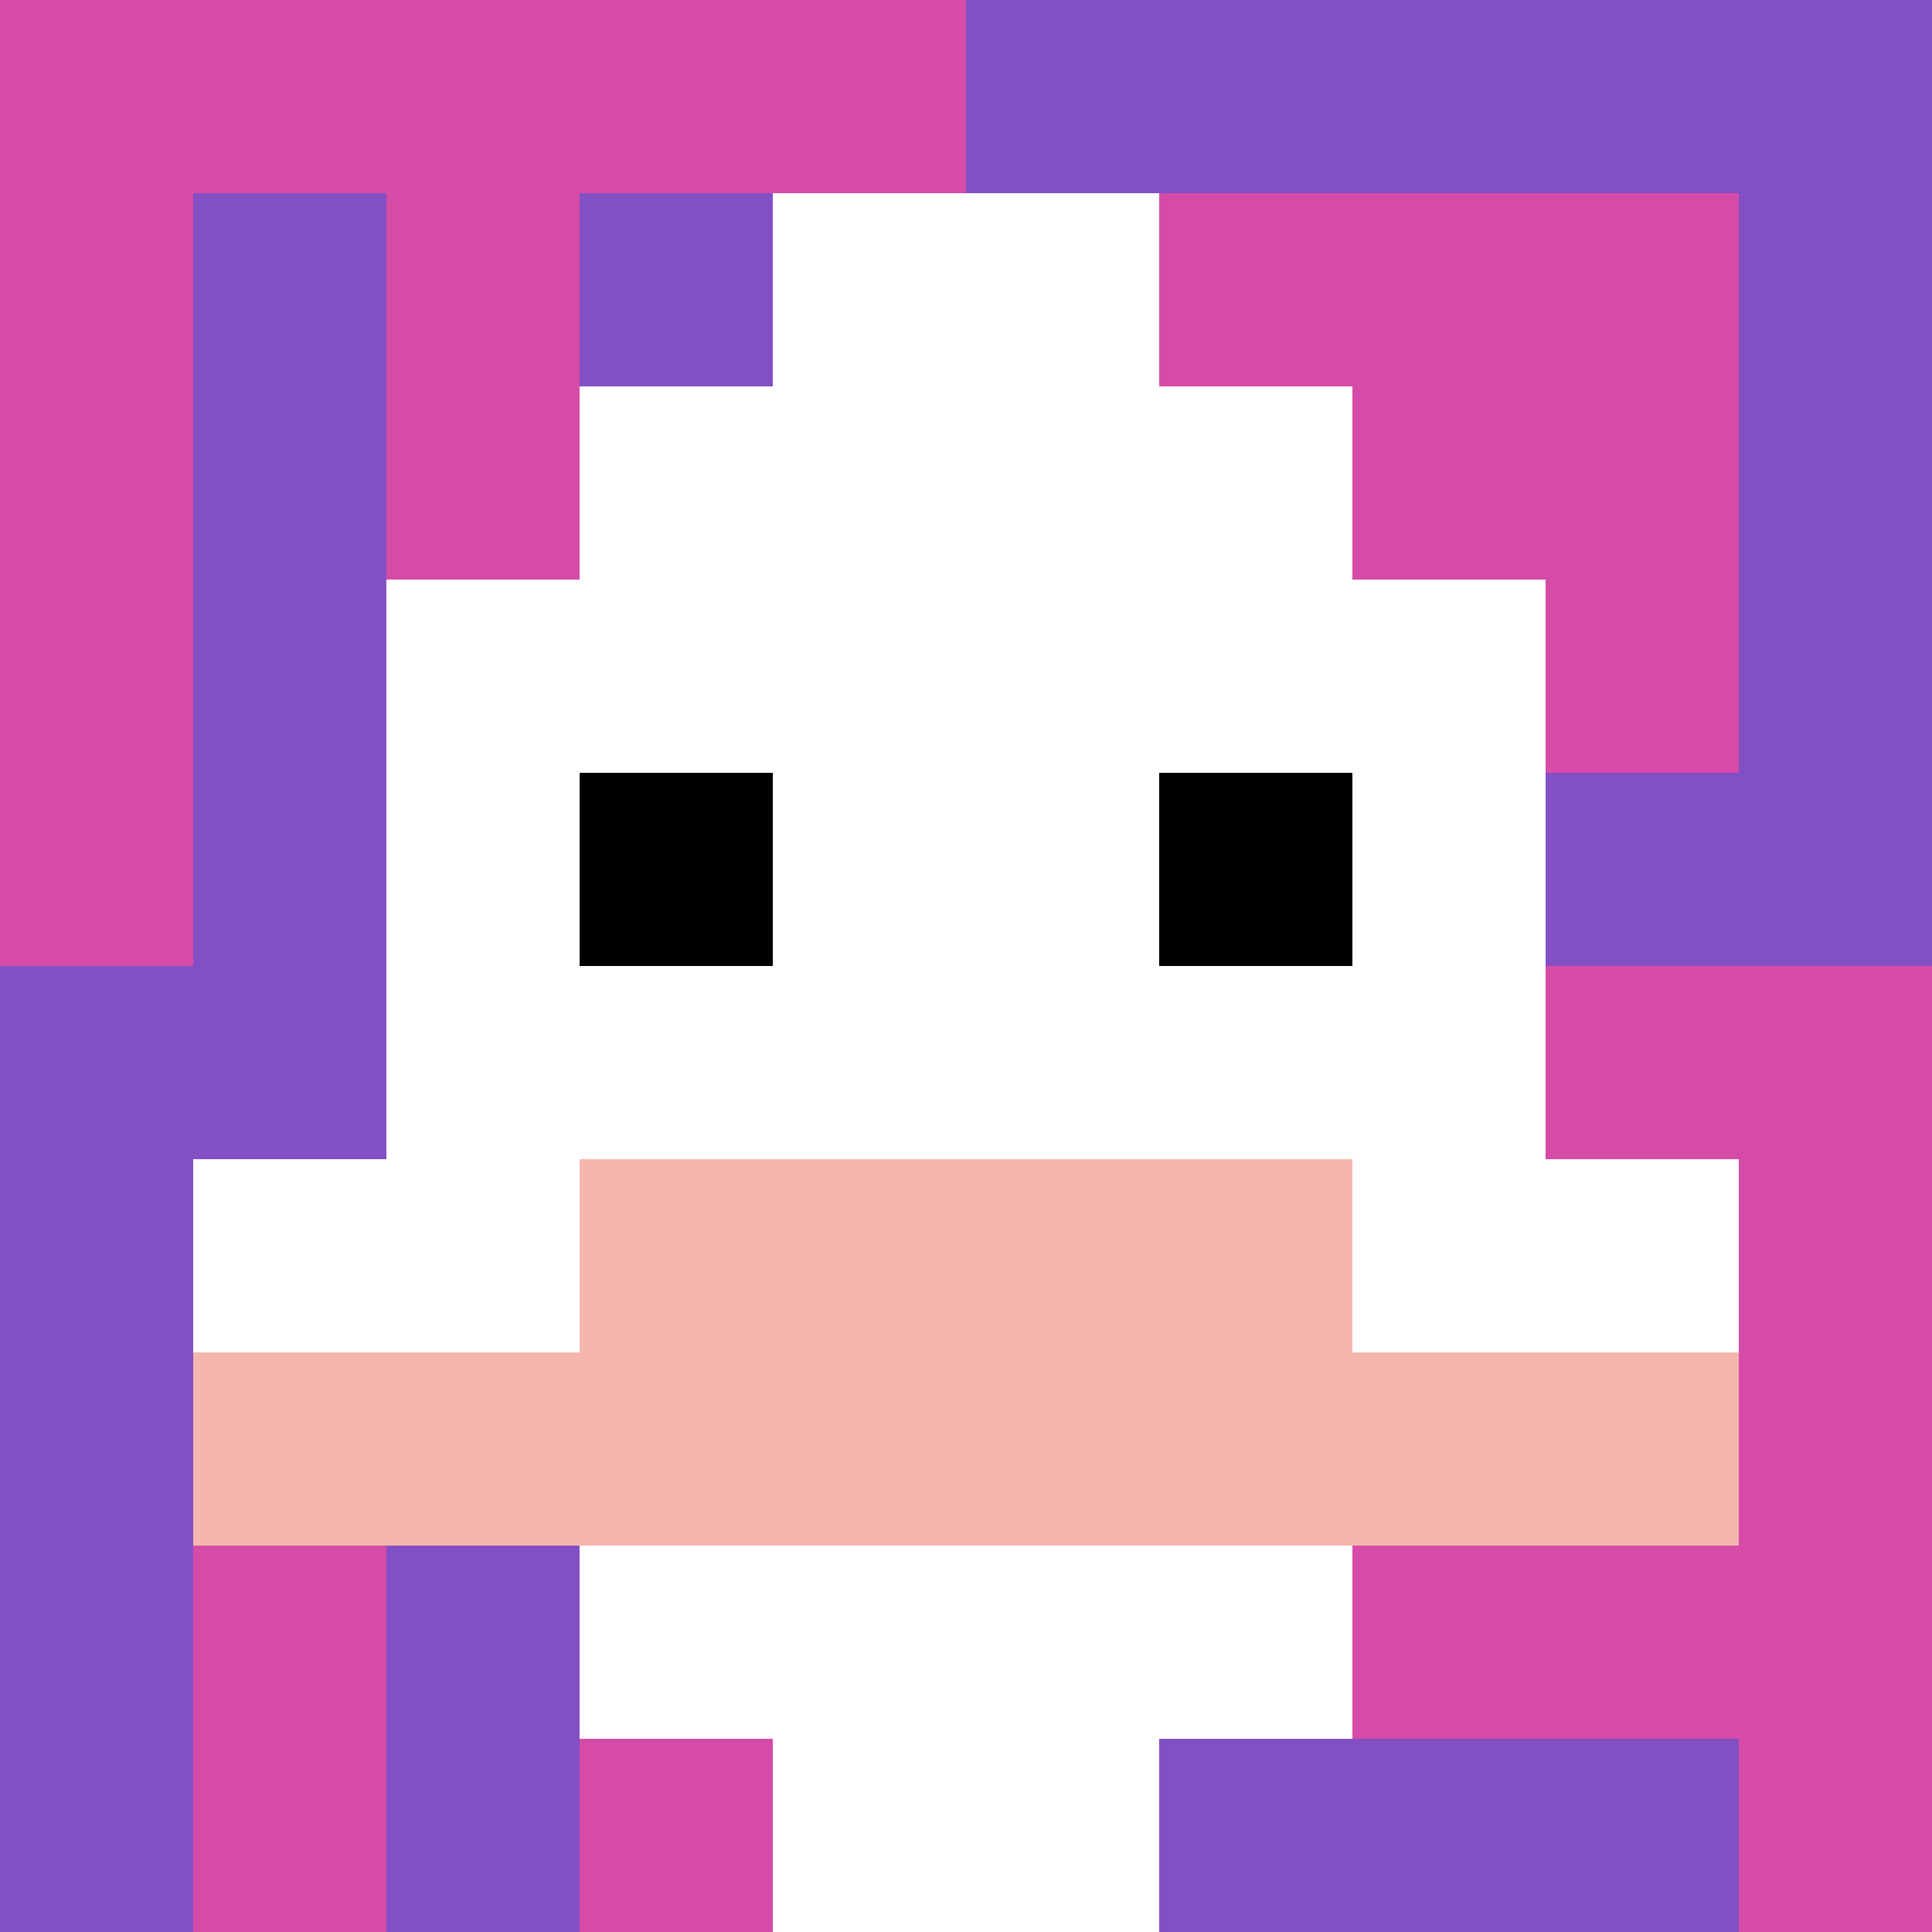 <svg xmlns="http://www.w3.org/2000/svg" version="1.1" width="1265" height="1265"><title>'goose-pfp-512748' by Dmitri Cherniak</title><desc>seed=512748
backgroundColor=#ffffff
padding=20
innerPadding=0
timeout=500
dimension=1
border=false
Save=function(){return n.handleSave()}
frame=1290

Rendered at Sat Sep 14 2024 13:16:20 GMT+0200 (Central European Summer Time)
Generated in 1ms
</desc><defs></defs><rect width="100%" height="100%" fill="#ffffff"></rect><g><g id="0-0"><rect x="0" y="0" height="1265" width="1265" fill="#834FC4"></rect><g><rect id="0-0-0-0-5-1" x="0" y="0" width="632.5" height="126.5" fill="#D74BA8"></rect><rect id="0-0-0-0-1-5" x="0" y="0" width="126.5" height="632.5" fill="#D74BA8"></rect><rect id="0-0-2-0-1-5" x="253" y="0" width="126.5" height="632.5" fill="#D74BA8"></rect><rect id="0-0-4-0-1-5" x="506" y="0" width="126.5" height="632.5" fill="#D74BA8"></rect><rect id="0-0-6-1-3-3" x="759" y="126.5" width="379.5" height="379.5" fill="#D74BA8"></rect><rect id="0-0-1-6-1-4" x="126.5" y="759" width="126.5" height="506" fill="#D74BA8"></rect><rect id="0-0-3-6-1-4" x="379.5" y="759" width="126.5" height="506" fill="#D74BA8"></rect><rect id="0-0-5-5-5-1" x="632.5" y="632.5" width="632.5" height="126.5" fill="#D74BA8"></rect><rect id="0-0-5-8-5-1" x="632.5" y="1012" width="632.5" height="126.5" fill="#D74BA8"></rect><rect id="0-0-5-5-1-5" x="632.5" y="632.5" width="126.5" height="632.5" fill="#D74BA8"></rect><rect id="0-0-9-5-1-5" x="1138.5" y="632.5" width="126.5" height="632.5" fill="#D74BA8"></rect></g><g><rect id="0-0-3-2-4-7" x="379.5" y="253" width="506" height="885.5" fill="#ffffff"></rect><rect id="0-0-2-3-6-5" x="253" y="379.5" width="759" height="632.5" fill="#ffffff"></rect><rect id="0-0-4-8-2-2" x="506" y="1012" width="253" height="253" fill="#ffffff"></rect><rect id="0-0-1-6-8-1" x="126.5" y="759" width="1012" height="126.5" fill="#ffffff"></rect><rect id="0-0-1-7-8-1" x="126.5" y="885.5" width="1012" height="126.5" fill="#F4B6AD"></rect><rect id="0-0-3-6-4-2" x="379.5" y="759" width="506" height="253" fill="#F4B6AD"></rect><rect id="0-0-3-4-1-1" x="379.5" y="506" width="126.5" height="126.5" fill="#000000"></rect><rect id="0-0-6-4-1-1" x="759" y="506" width="126.5" height="126.5" fill="#000000"></rect><rect id="0-0-4-1-2-2" x="506" y="126.5" width="253" height="253" fill="#ffffff"></rect></g><rect x="0" y="0" stroke="white" stroke-width="0" height="1265" width="1265" fill="none"></rect></g></g></svg>